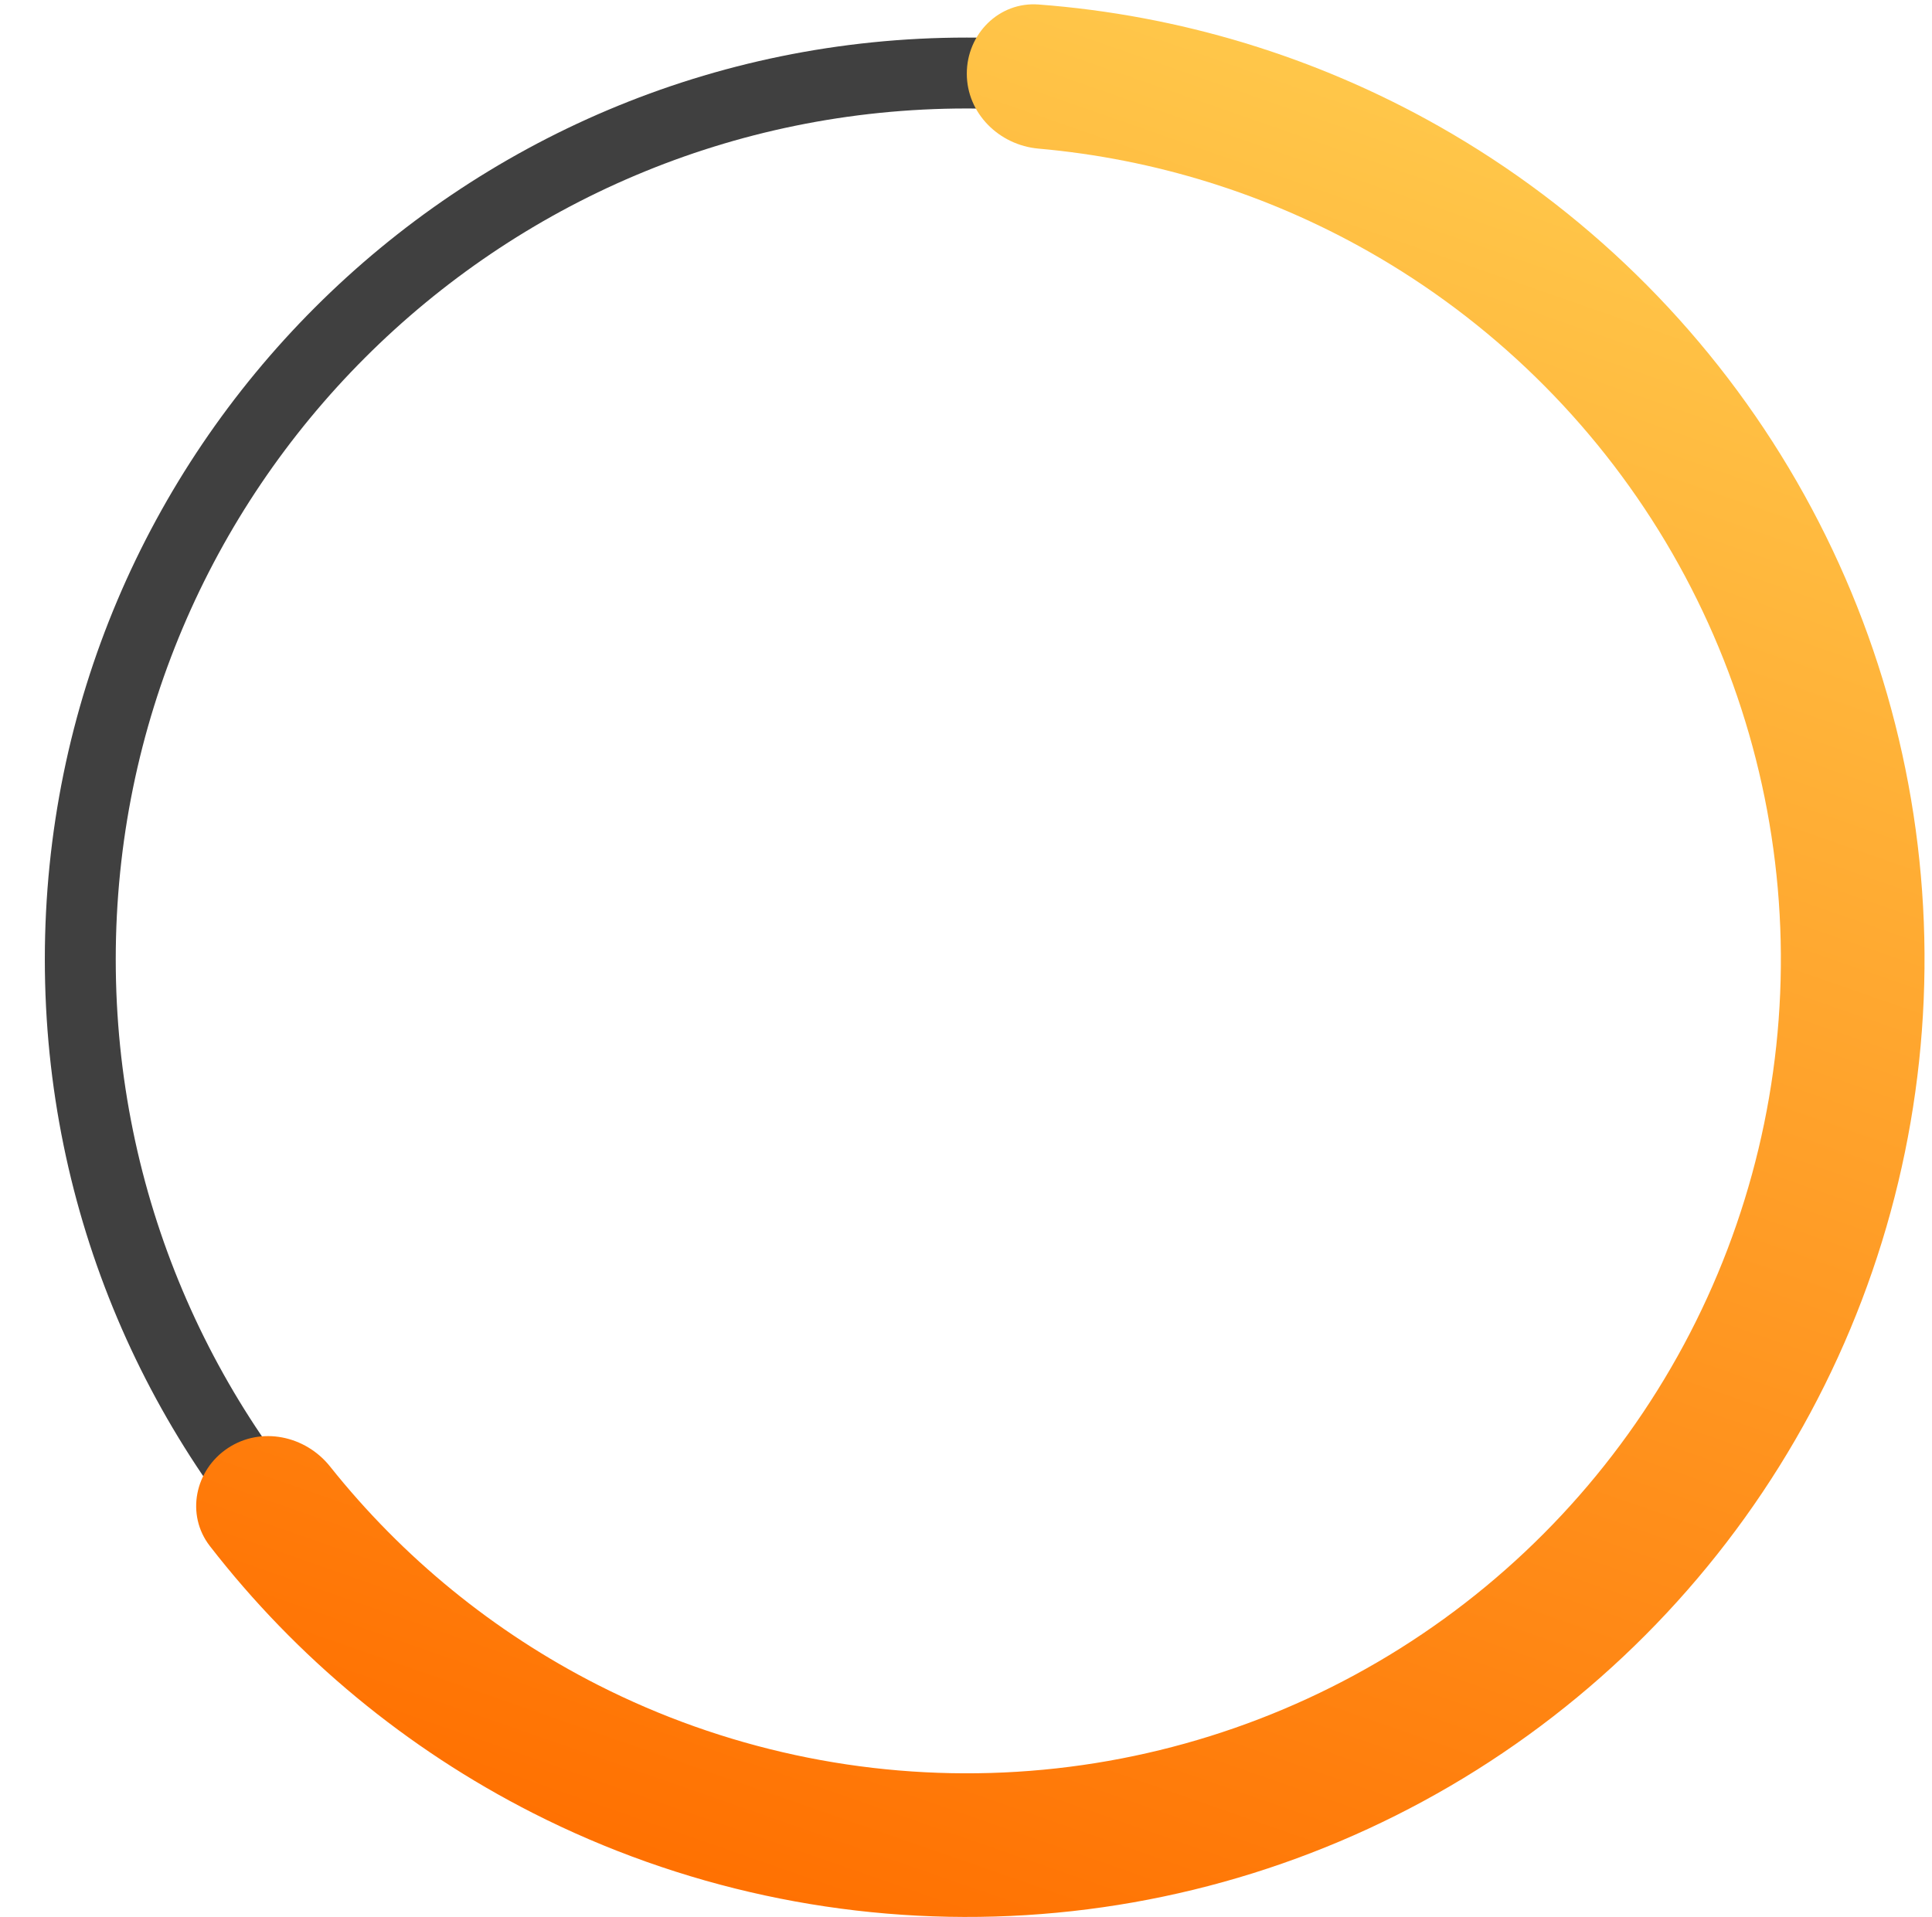 <svg width="133" height="132" viewBox="0 0 133 132" fill="none" xmlns="http://www.w3.org/2000/svg">
<path d="M130.023 66.055C130.023 101.108 101.607 129.524 66.554 129.524C31.502 129.524 3.086 101.108 3.086 66.055C3.086 31.003 31.502 2.587 66.554 2.587C101.607 2.587 130.023 31.003 130.023 66.055ZM7.968 66.055C7.968 98.412 34.198 124.641 66.554 124.641C98.91 124.641 125.14 98.412 125.14 66.055C125.14 33.699 98.91 7.469 66.554 7.469C34.198 7.469 7.968 33.699 7.968 66.055Z" fill="#404040"/>
<path d="M66.555 5.07C66.555 2.339 68.772 0.106 71.496 0.31C81.179 1.038 90.604 3.898 99.086 8.709C109.004 14.335 117.294 22.438 123.145 32.226C128.996 42.014 132.209 53.152 132.469 64.552C132.729 75.953 130.028 87.225 124.629 97.27C119.23 107.314 111.318 115.786 101.666 121.859C92.015 127.932 80.953 131.398 69.561 131.917C58.17 132.437 46.838 129.994 36.673 124.825C27.981 120.406 20.396 114.123 14.447 106.448C12.774 104.289 13.413 101.208 15.691 99.702C17.969 98.195 21.02 98.836 22.722 100.972C27.707 107.231 33.989 112.366 41.156 116.01C49.796 120.403 59.428 122.48 69.111 122.038C78.793 121.596 88.196 118.65 96.4 113.489C104.604 108.327 111.329 101.125 115.918 92.588C120.507 84.05 122.803 74.468 122.582 64.778C122.361 55.087 119.63 45.62 114.657 37.3C109.683 28.981 102.637 22.093 94.206 17.311C87.213 13.344 79.465 10.938 71.494 10.233C68.774 9.992 66.555 7.801 66.555 5.07Z" fill="url(#paint0_linear_1610_239)"/>
<defs>
<linearGradient id="paint0_linear_1610_239" x1="95.5" y1="-4" x2="47.969" y2="132.312" gradientUnits="userSpaceOnUse">
<stop stop-color="#FFCD4F"/>
<stop offset="1" stop-color="#FF6F00"/>
</linearGradient>
</defs>
</svg>
